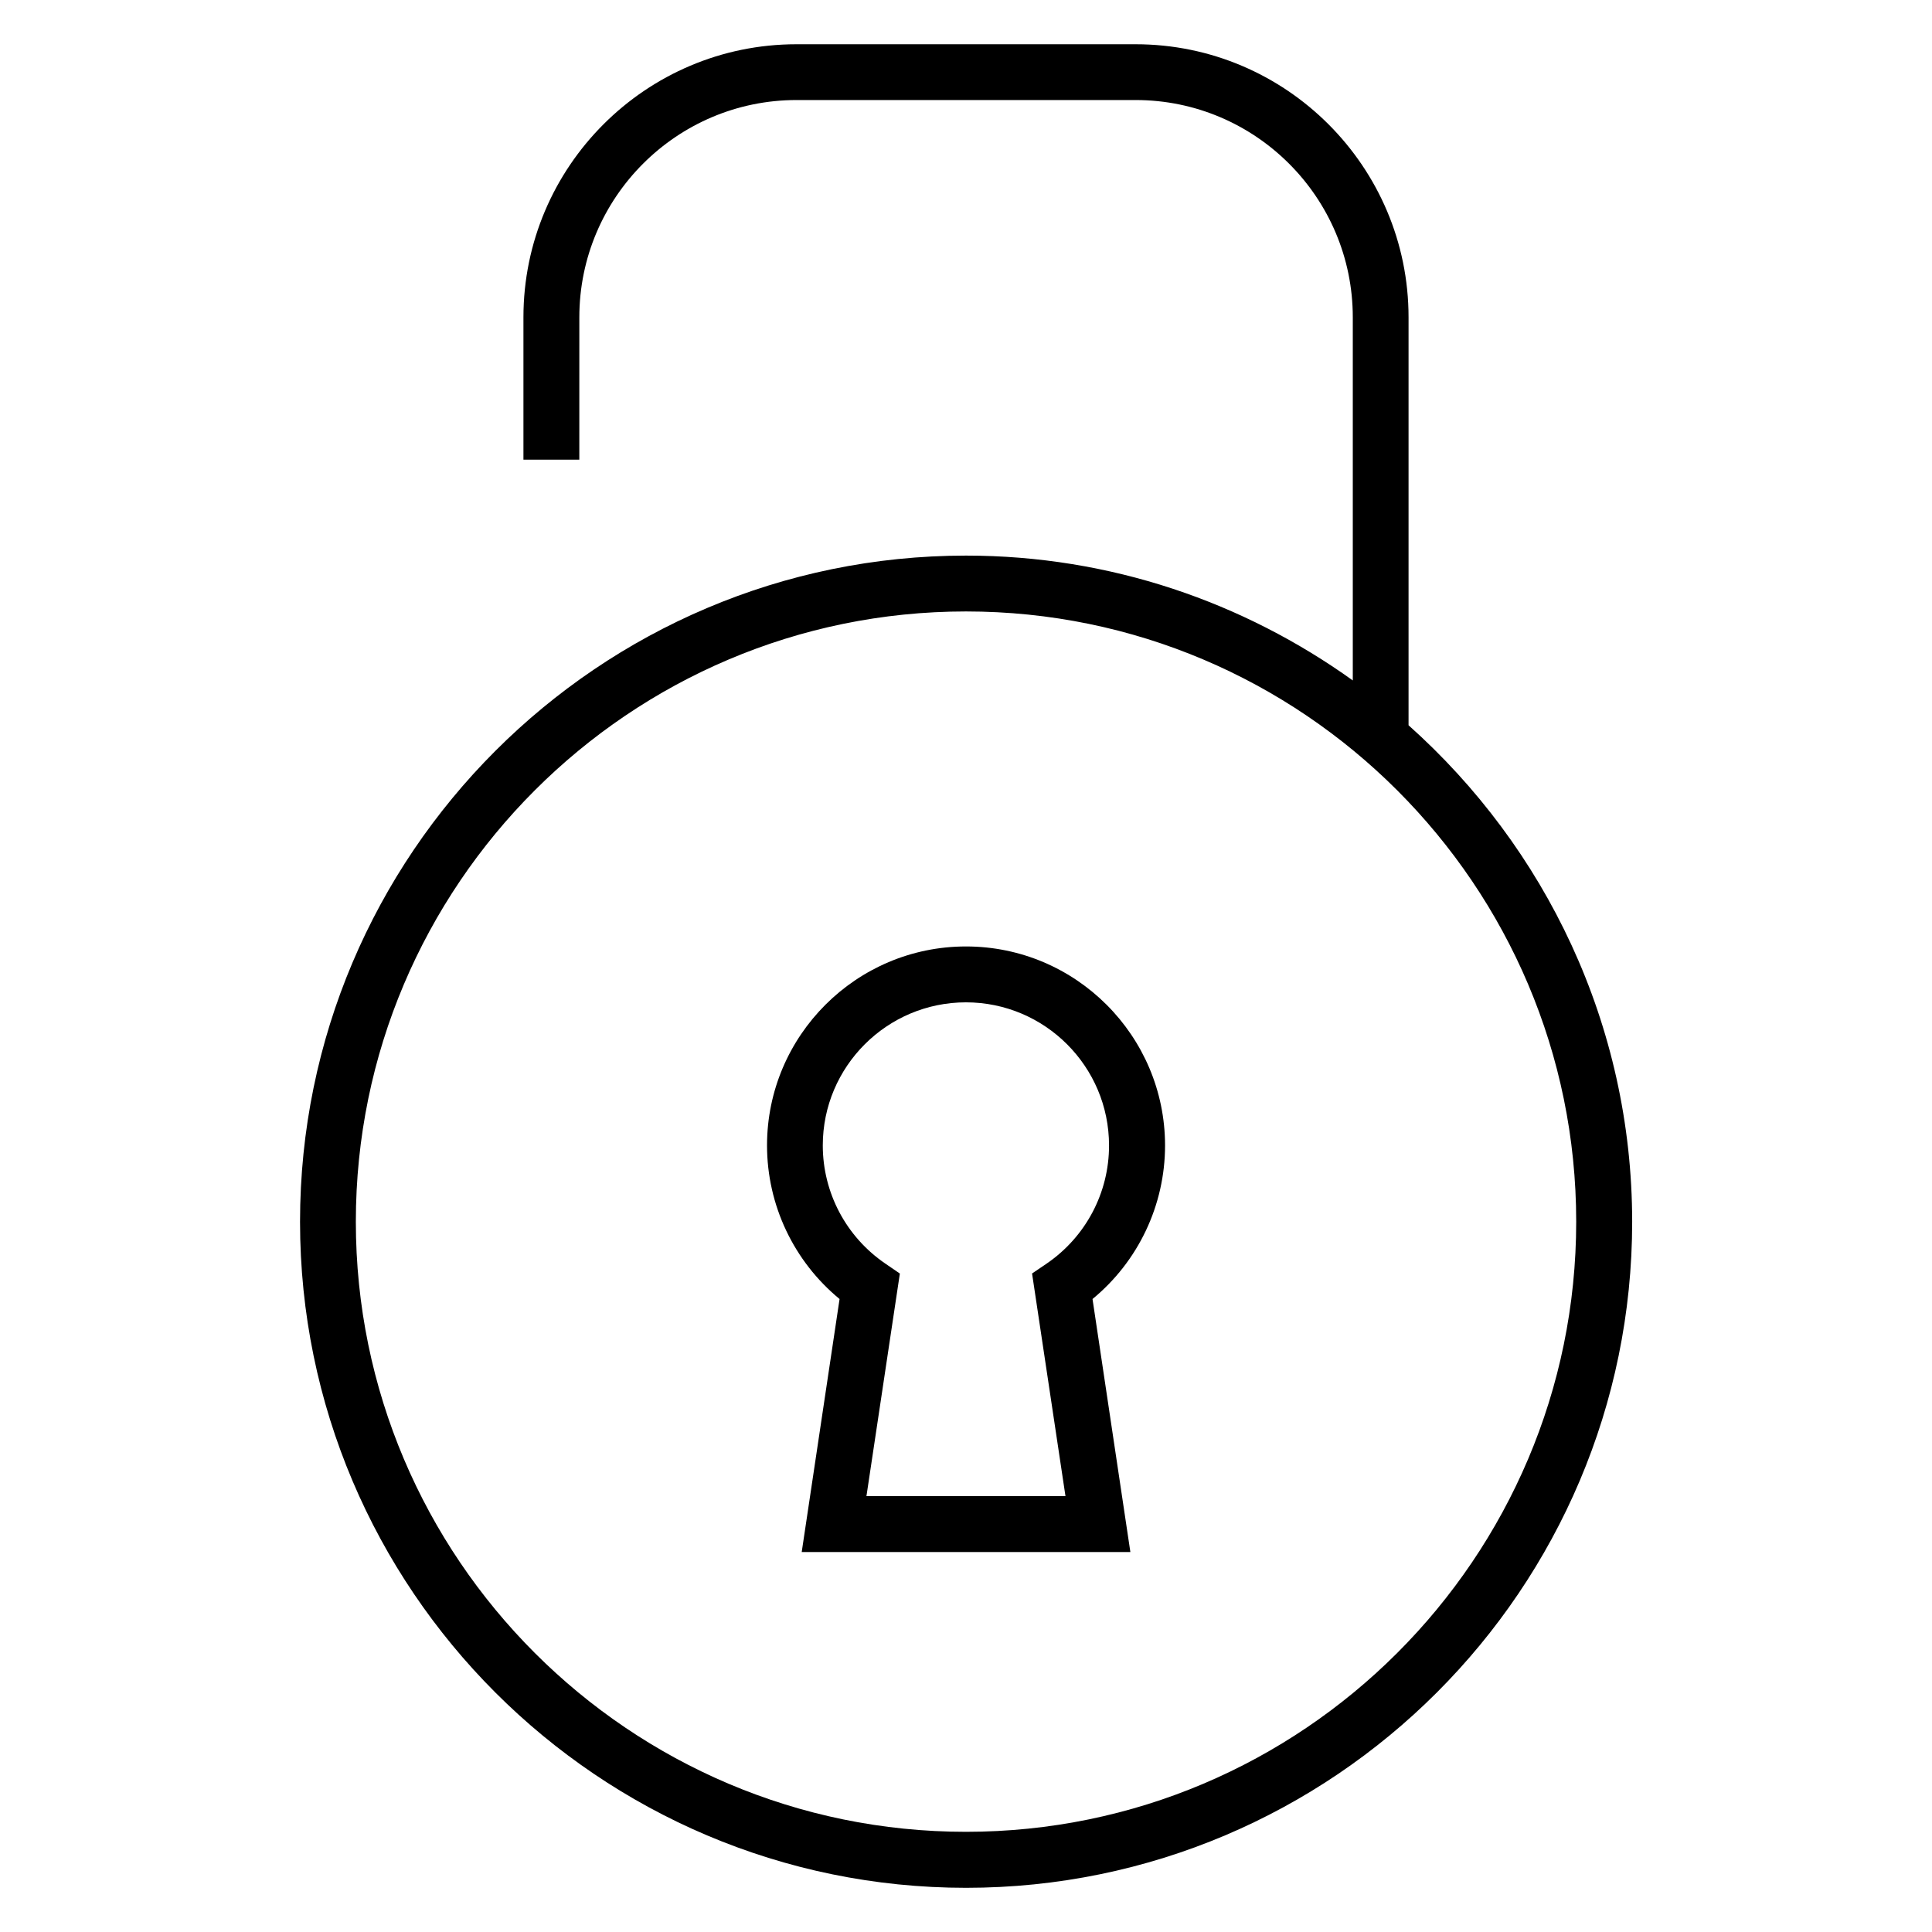 <?xml version="1.0" encoding="UTF-8"?>
<!-- Uploaded to: ICON Repo, www.svgrepo.com, Generator: ICON Repo Mixer Tools -->
<svg fill="#000000" width="800px" height="800px" version="1.1" viewBox="144 144 512 512" xmlns="http://www.w3.org/2000/svg">
 <g>
  <path d="m517.28 336.2v-108.12c0-39.906-32.457-72.352-72.336-72.352h-89.875c-39.891 0-72.352 32.441-72.352 72.352v37.738h14.809l0.004-37.738c0-31.738 25.816-57.57 57.555-57.57h89.875c31.727 0 57.543 25.816 57.543 57.57v96.242c-28.93-20.734-64.258-33.082-102.49-33.082-97.328 0-176.5 79.191-176.5 176.53 0 97.328 79.176 176.52 176.5 176.52 97.344 0 176.53-79.191 176.53-176.52-0.027-52.289-23.02-99.223-59.266-131.57zm-117.29 293.25c-89.16 0-161.69-72.535-161.69-161.69 0-89.176 72.535-161.72 161.69-161.72 89.176 0 161.72 72.547 161.72 161.72 0 89.16-72.551 161.69-161.72 161.69z"/>
  <path d="m400 394.82c-29.082 0-52.73 23.664-52.73 52.73 0 15.832 7.113 30.73 19.223 40.703l-10.031 67.051h87.098l-10.031-67.051c12.105-9.953 19.223-24.871 19.223-40.703-0.02-29.066-23.668-52.73-52.75-52.73zm21.355 84.059-3.848 2.609 8.855 59.008h-52.746l8.855-58.992-3.832-2.625c-10.398-7.082-16.594-18.793-16.594-31.328 0-20.914 17.023-37.922 37.938-37.922s37.922 17.008 37.922 37.922c0.016 12.551-6.184 24.246-16.551 31.328z"/>
 </g>
</svg>